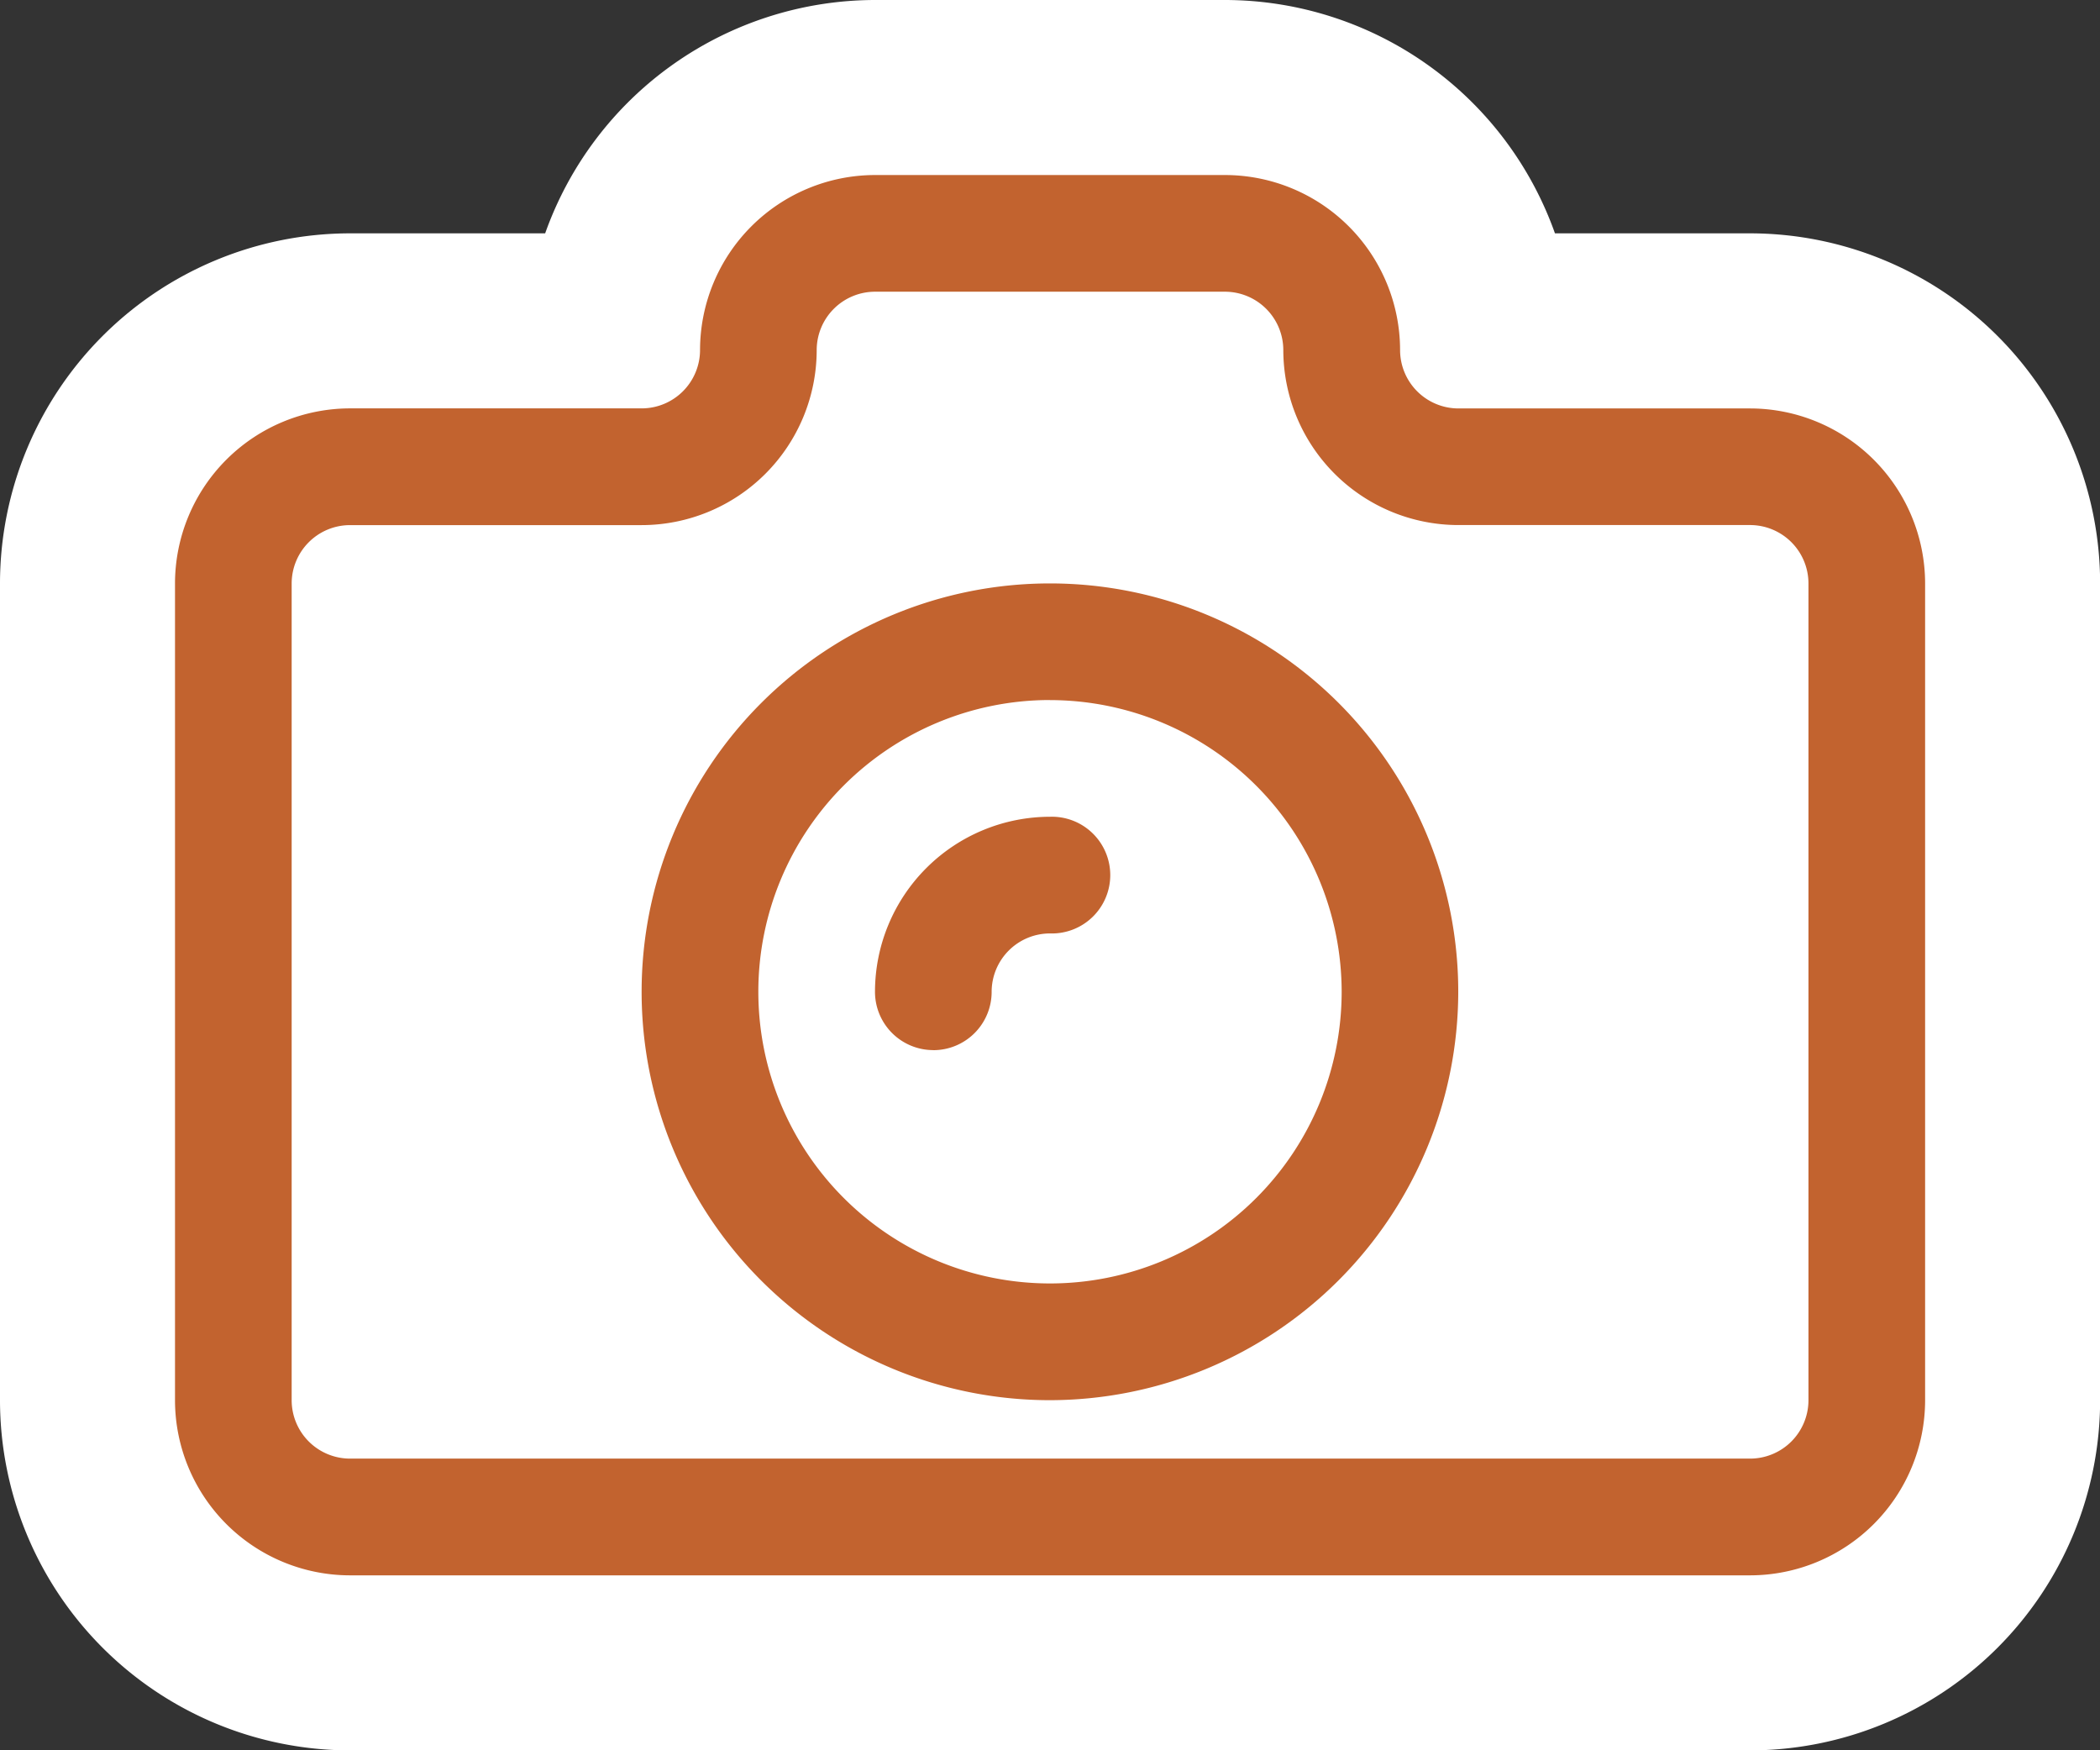 <svg xmlns="http://www.w3.org/2000/svg" width="33.898" height="28.248" viewBox="0 0 33.898 28.248">
  <rect x="0" y="0" width="33.898" height="28.248" fill="#333333" stroke="none"/>
  <g id="グループ_5379" data-name="グループ 5379" transform="translate(0)">
    <path id="パス_5772" data-name="パス 5772" d="M28.248,3.766H25.1A5.659,5.659,0,0,0,19.774,0h-5.65A5.659,5.659,0,0,0,8.8,3.766H5.65A5.655,5.655,0,0,0,0,9.416V22.6a5.655,5.655,0,0,0,5.65,5.65h22.6A5.655,5.655,0,0,0,33.9,22.6V9.416a5.655,5.655,0,0,0-5.65-5.65" transform="translate(0)" fill="#fff"/>
    <path id="パス_5773" data-name="パス 5773" d="M28.423,25.6H5.825A2.828,2.828,0,0,1,3,22.774V9.591A2.828,2.828,0,0,1,5.825,6.766h4.708a.943.943,0,0,0,.942-.942A2.828,2.828,0,0,1,14.3,3h5.65a2.828,2.828,0,0,1,2.825,2.825.943.943,0,0,0,.942.942h4.708a2.828,2.828,0,0,1,2.825,2.825V22.774A2.828,2.828,0,0,1,28.423,25.6M5.825,8.65a.943.943,0,0,0-.942.942V22.774a.943.943,0,0,0,.942.942h22.6a.943.943,0,0,0,.942-.942V9.591a.943.943,0,0,0-.942-.942H23.715A2.828,2.828,0,0,1,20.89,5.825a.943.943,0,0,0-.942-.942H14.3a.943.943,0,0,0-.942.942A2.828,2.828,0,0,1,10.533,8.65Z" transform="translate(-0.175 -0.175)" fill="#c2632f"/>
    <path id="パス_5774" data-name="パス 5774" d="M17.591,23.182a6.591,6.591,0,1,1,6.591-6.591,6.6,6.6,0,0,1-6.591,6.591m0-11.3A4.708,4.708,0,1,0,22.3,16.591a4.713,4.713,0,0,0-4.708-4.708" transform="translate(-0.643 -0.584)" fill="#c2632f"/>
    <path id="パス_5775" data-name="パス 5775" d="M15.942,17.766A.941.941,0,0,1,15,16.825,2.828,2.828,0,0,1,17.825,14a.942.942,0,1,1,0,1.883.943.943,0,0,0-.942.942.941.941,0,0,1-.942.942" transform="translate(-0.876 -0.818)" fill="#c2632f"/>
  </g>
</svg>
